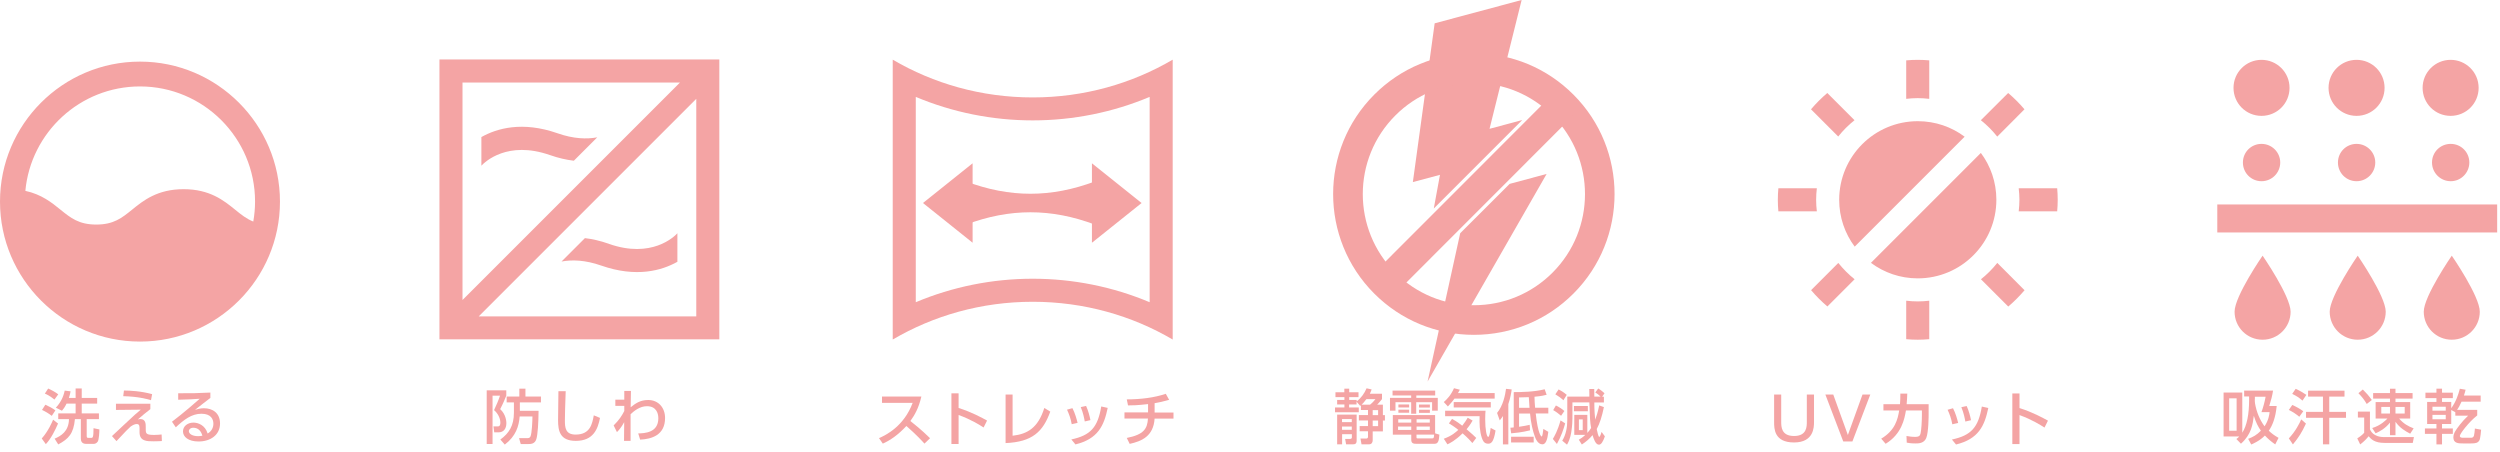 <svg width="282" height="51" viewBox="0 0 282 51" fill="none" xmlns="http://www.w3.org/2000/svg">
<g clip-path="url(#clip0_7846_769)">
<path d="M6.55 47.77C6.24 48.49 5.76 49.48 5.17 50.1L4.71 49.46C5.44 48.65 5.9 47.57 5.99 47.34L6.54 47.77H6.55ZM5.11 45.65C5.46 45.8 5.9 46.03 6.25 46.29L5.84 46.91C5.47 46.62 5.14 46.43 4.74 46.24L5.11 45.66V45.65ZM5.44 43.83C5.79 43.98 6.27 44.24 6.57 44.48L6.14 45.07C5.65 44.67 5.29 44.49 5.06 44.4L5.43 43.83H5.44ZM7.5 45.54C7.31 45.95 7.13 46.16 6.99 46.33L6.3 45.99C7.06 45.18 7.23 44.36 7.3 44.06L7.96 44.14C7.93 44.33 7.89 44.53 7.77 44.89H8.53V43.82H9.22V44.89H10.96V45.53H9.22V46.63H11.16V47.28H9.78V49.16C9.78 49.37 9.83 49.39 9.98 49.39H10.3C10.46 49.39 10.55 49.34 10.55 48.3L11.21 48.44C11.21 48.73 11.17 49.6 11.02 49.82C10.84 50.07 10.64 50.07 10.5 50.07H9.78C9.59 50.07 9.12 50.07 9.12 49.48V47.28H8.45C8.3 48.92 7.73 49.51 6.57 50.13L6.16 49.48C6.86 49.19 7.76 48.66 7.78 47.28H6.57V46.63H8.53V45.53H7.5V45.54Z" fill="#F4A4A4"/>
<path d="M16.96 45.53V46.15C16.43 46.56 15.98 46.93 15.54 47.32C15.64 47.29 15.72 47.27 15.83 47.27C16.44 47.27 16.44 47.82 16.44 48.17V48.42C16.44 48.91 16.49 49.06 17.39 49.06C17.67 49.06 18.02 49.03 18.23 49.01L18.26 49.75C18.02 49.76 17.79 49.78 17.34 49.78C16.58 49.78 15.74 49.78 15.74 48.76V48.36C15.74 48.08 15.74 47.83 15.42 47.83C15.19 47.83 14.95 47.97 14.73 48.12C14.41 48.41 14.21 48.61 13.14 49.76L12.63 49.19C12.74 49.1 13.68 48.21 13.91 47.99C15.23 46.75 15.44 46.57 15.88 46.21L13.08 46.24V45.54H16.96V45.53ZM17.03 45.14C16.47 44.98 15.54 44.73 13.9 44.69L13.98 44.05C14.67 44.06 15.83 44.1 17.16 44.46L17.03 45.15V45.14Z" fill="#F4A4A4"/>
<path d="M23.75 44.87C23.22 45.26 22.58 45.78 22 46.23C22.26 46.15 22.6 46.05 23.01 46.05C23.95 46.05 24.82 46.56 24.82 47.77C24.82 49.08 23.72 49.8 22.4 49.8C21.25 49.8 20.64 49.28 20.64 48.66C20.64 48.09 21.15 47.67 21.82 47.67C22.34 47.67 23.14 47.95 23.42 48.9C23.91 48.63 24.07 48.17 24.07 47.8C24.07 47.31 23.82 46.67 22.72 46.67C21.62 46.67 20.76 47.33 19.83 48.2L19.4 47.57C19.59 47.43 20.81 46.5 22.53 44.98C21.74 45.04 21.22 45.06 20.1 45.09V44.36C21.64 44.37 22.29 44.35 23.73 44.28V44.88L23.75 44.87ZM21.81 48.25C21.46 48.25 21.3 48.47 21.3 48.62C21.3 48.91 21.65 49.2 22.36 49.2C22.52 49.2 22.71 49.17 22.83 49.15C22.69 48.65 22.38 48.25 21.81 48.25Z" fill="#F4A4A4"/>
<path d="M15.79 6.95C7.08 6.95 0 14.03 0 22.74C0 31.45 7.08 38.53 15.79 38.53C24.5 38.53 31.58 31.45 31.58 22.74C31.58 14.03 24.49 6.95 15.79 6.95ZM15.79 9.75C22.95 9.75 28.77 15.57 28.77 22.73C28.77 23.5 28.7 24.25 28.57 24.99C27.8 24.69 27.2 24.2 26.52 23.65C25.25 22.62 23.67 21.34 20.71 21.34C17.75 21.34 16.17 22.62 14.9 23.65C13.74 24.59 12.82 25.33 10.86 25.33C8.9 25.33 7.98 24.59 6.82 23.65C5.85 22.86 4.68 21.92 2.86 21.53C3.47 14.94 9.03 9.75 15.79 9.75Z" fill="#F4A4A4"/>
</g>
<g clip-path="url(#clip1_7846_769)">
<path d="M54.9 44.03H57.11V44.63C57.02 44.86 56.73 45.57 56.42 46.15C57.07 46.73 57.12 47.55 57.12 47.72C57.12 48.34 56.83 48.77 56.22 48.77H55.75L55.66 48.1H56.15C56.44 48.1 56.44 47.79 56.44 47.68C56.44 47.17 56.15 46.62 55.73 46.26C55.96 45.79 56.25 45.1 56.4 44.63H55.56V50.08H54.9V44.03ZM58.64 46.34H60.75C60.74 47.66 60.66 49.02 60.5 49.53C60.33 50.08 59.88 50.09 59.56 50.09H58.74L58.55 49.42H59.49C59.58 49.42 59.74 49.42 59.83 49.25C60 48.93 60.06 47.42 60.06 46.98H58.62C58.53 48.07 58.2 49.19 56.94 50.15L56.44 49.58C57.4 48.88 57.97 48.04 57.97 46.55V45.39H57.15V44.73H58.58V43.84H59.27V44.73H61.02V45.39H58.64V46.35V46.34Z" fill="#F4A4A4"/>
<path d="M63.81 44.15C63.75 45.57 63.72 47.05 63.72 47.42C63.72 48.24 63.78 49.02 64.93 49.02C66.59 49.02 66.8 47.8 66.98 46.85L67.68 47.14C67.44 48.38 66.94 49.73 64.95 49.73C63.13 49.73 62.95 48.57 62.95 47.38C62.95 46.87 62.98 44.59 62.99 44.13H63.82L63.81 44.15Z" fill="#F4A4A4"/>
<path d="M69.41 45.79V45.08H70.42V44.1H71.17C71.14 45.26 71.14 45.44 71.14 45.94C71.67 45.52 72.19 45.12 73.12 45.12C74.26 45.12 75.02 45.98 75.02 47.15C75.02 49.08 73.51 49.53 72.21 49.59L71.99 48.89C72.69 48.87 74.26 48.83 74.26 47.18C74.26 46.56 73.99 45.82 72.97 45.82C72.18 45.82 71.53 46.35 71.13 46.72C71.13 47.27 71.13 47.48 71.13 49.73H70.39L70.41 47.62C70.06 48.26 69.75 48.59 69.59 48.74L69.22 47.99C69.86 47.35 70.14 46.9 70.42 46.36V45.78H69.42L69.41 45.79Z" fill="#F4A4A4"/>
<path d="M49.57 6.71V38.28H81.14V6.71H49.57ZM76.7 9.31L52.17 33.84V9.31H76.71H76.7ZM54.01 35.68L78.54 11.15V35.69H54.01V35.68Z" fill="#F4A4A4"/>
<path d="M68.68 27.5C67.71 27.16 66.81 26.96 65.98 26.86L63.34 29.5C64.52 29.28 66.01 29.32 67.83 29.96C71.78 31.34 74.65 30.52 76.41 29.53V26.31C76.05 26.71 73.49 29.19 68.69 27.51L68.68 27.5Z" fill="#F4A4A4"/>
<path d="M62.03 17.49C62.99 17.83 63.89 18.03 64.73 18.13L67.37 15.49C66.19 15.71 64.7 15.67 62.88 15.03C58.93 13.65 56.06 14.47 54.3 15.46V18.69C54.7 18.26 57.25 15.82 62.02 17.49H62.03Z" fill="#F4A4A4"/>
</g>
<g clip-path="url(#clip2_7846_769)">
<path d="M103.93 44.73C103.62 46.09 103.13 46.88 102.69 47.49C103.06 47.78 103.91 48.45 104.91 49.43L104.28 50.04C103.97 49.7 103.39 49.06 102.24 48.05C101.32 49.05 100.4 49.68 99.58 50.04L99.15 49.42C99.95 49.08 101.96 48.08 102.95 45.44H99.49V44.73H103.92H103.93Z" fill="#F4A4A4"/>
<path d="M110.95 48.22C110.51 47.94 109.56 47.33 108.13 46.81V50.08H107.32V44.37H108.13V46.02C109.62 46.49 110.76 47.12 111.34 47.44L110.95 48.22Z" fill="#F4A4A4"/>
<path d="M114.22 49.15C115.91 48.96 117.09 48.26 117.8 46.02L118.47 46.43C117.65 48.7 116.45 49.85 113.43 49.98V44.5H114.22V49.15Z" fill="#F4A4A4"/>
<path d="M120.89 47.85C120.78 47.21 120.58 46.69 120.36 46.21L120.97 46.04C121.27 46.62 121.44 47.25 121.55 47.7L120.89 47.85ZM120.84 49.57C123.01 49.11 123.83 48.21 124.22 45.85L124.95 46.01C124.53 48.03 123.85 49.51 121.31 50.13L120.84 49.56V49.57ZM122.36 47.54C122.3 47.19 122.19 46.6 121.91 45.92L122.51 45.79C122.74 46.28 122.92 46.95 123 47.39L122.36 47.54Z" fill="#F4A4A4"/>
<path d="M130.25 46.53H132.37V47.22H130.24C130.11 49.22 128.77 49.77 127.43 50.07L127.1 49.4C129.03 49.02 129.42 48.36 129.49 47.21H126.84V46.52H129.5V45.58C128.26 45.73 127.62 45.73 127.24 45.73L127.1 45.05C128.65 45.05 130.21 44.86 131.5 44.42L131.88 45.1C131.22 45.28 130.8 45.39 130.24 45.48V46.53H130.25Z" fill="#F4A4A4"/>
<path d="M123.17 18.42L128.77 22.9L123.17 27.38V18.42Z" fill="#F4A4A4"/>
<path d="M109.71 27.38L104.11 22.9L109.71 18.42V27.38Z" fill="#F4A4A4"/>
<path d="M108.95 25.34C113.9 23.48 118.57 23.48 123.52 25.34V20.46C118.57 22.32 113.9 22.32 108.95 20.46V25.34Z" fill="#F4A4A4"/>
<path d="M103.3 10.93C107.44 12.67 111.93 13.58 116.49 13.58C121.05 13.58 125.54 12.67 129.68 10.93V34.09C125.54 32.35 121.05 31.44 116.49 31.44C111.93 31.44 107.44 32.35 103.3 34.09V10.93ZM100.7 6.73V38.3C105.3 35.6 110.7 34.04 116.49 34.04C122.28 34.04 127.68 35.6 132.28 38.3V6.73C127.68 9.43 122.28 10.99 116.49 10.99C110.7 10.99 105.3 9.43 100.7 6.73Z" fill="#F4A4A4"/>
</g>
<g clip-path="url(#clip3_7846_769)">
<path d="M164.71 26.31L161.03 43.04L174.46 19.62L170.29 20.74L164.71 26.31Z" fill="#F4A4A4"/>
<path d="M161.73 23.52L171.71 13.54L168.02 14.53L171.64 0L161.83 2.63L159.37 20.54L162.43 19.72L161.73 23.52Z" fill="#F4A4A4"/>
<path d="M155.89 44.42V45.02C155.64 45.33 155.51 45.48 155.34 45.65H155.99V46.83H156.22V47.44H155.99V48.66H154.84V49.66C154.84 49.88 154.74 50.12 154.42 50.12H153.58L153.46 49.47H154.12C154.12 49.47 154.31 49.47 154.31 49.28V48.65H153.37V48.06H154.31V47.43H153.28V46.82H154.31V46.25H153.51V45.72C153.51 45.72 153.47 45.75 153.43 45.78L153.02 45.31V45.62H152.18V45.96H153.27V46.5H150.59V45.96H151.65V45.62H150.83V45.11H151.65V44.8H150.64V44.25H151.64V43.84H152.19V44.25H153.24V44.8H152.19V45.11H153.03V45.28C153.5 44.93 153.91 44.38 154.15 43.8L154.72 43.93C154.66 44.1 154.62 44.2 154.52 44.41H155.9L155.89 44.42ZM153.03 46.77V49.69C153.03 50.08 152.84 50.12 152.59 50.12H151.84L151.73 49.51H152.3C152.3 49.51 152.49 49.51 152.49 49.35V48.98H151.39V50.12H150.83V46.77H153.03ZM152.48 47.27H151.38V47.62H152.48V47.27ZM152.48 48.11H151.38V48.48H152.48V48.11ZM154.13 45.02C153.85 45.4 153.73 45.51 153.58 45.65H154.54C154.61 45.6 154.92 45.33 155.15 45.02H154.12H154.13ZM155.45 46.26H154.84V46.83H155.45V46.26ZM155.45 47.44H154.84V48.07H155.45V47.44Z" fill="#F4A4A4"/>
<path d="M161.91 44.61H159.76V44.88H162.18V46.32H161.54V45.37H159.75V46.67H159.18V45.37H157.41V46.32H156.79V44.88H159.18V44.61H157.08V44.06H161.89V44.61H161.91ZM162.36 49.03C162.32 49.54 162.29 50.06 161.84 50.06H159.77C159.48 50.06 159.19 50.04 159.19 49.61V49.03H157.11V46.82H161.88V48.88L162.37 49.03H162.36ZM159.19 48.11H157.7V48.5H159.19V48.11ZM159.19 47.29H157.72V47.67H159.19V47.29ZM158.95 45.62V45.96H157.74V45.62H158.95ZM158.95 46.21V46.56H157.74V46.21H158.95ZM161.28 47.29H159.79V47.67H161.28V47.29ZM161.28 48.11H159.79V48.5H161.28V48.11ZM161.54 49.45C161.71 49.45 161.75 49.42 161.77 49.02H159.78V49.26C159.78 49.41 159.78 49.45 159.92 49.45H161.53H161.54ZM161.29 45.63V45.97H160.06V45.63H161.29ZM161.29 46.22V46.57H160.06V46.22H161.29Z" fill="#F4A4A4"/>
<path d="M164.07 44.96C163.91 45.19 163.71 45.43 163.32 45.85L162.86 45.35C163.24 45.02 163.67 44.57 164.01 43.79L164.67 43.96C164.56 44.17 164.53 44.23 164.46 44.34H168.6V44.96H164.07ZM166.07 49.96C165.89 49.75 165.55 49.37 164.98 48.88C164.14 49.71 163.53 50 163.27 50.12L162.86 49.49C163.77 49.16 164.2 48.76 164.5 48.49C164.01 48.1 163.66 47.89 163.44 47.76L163.79 47.25C163.99 47.36 164.36 47.56 164.94 48.02C165.23 47.66 165.41 47.37 165.56 47.12L166.11 47.44C166.01 47.61 165.85 47.91 165.43 48.42C165.98 48.88 166.33 49.21 166.52 49.4L166.08 49.98L166.07 49.96ZM163 46.33H167.57C167.55 46.55 167.53 46.8 167.53 47.27C167.53 48.45 167.69 49.28 167.87 49.28C168 49.28 168.08 48.78 168.15 48.27L168.7 48.56C168.48 49.93 168.18 50.05 167.85 50.05C167.57 50.05 167.4 49.9 167.32 49.76C167.06 49.36 166.89 48.42 166.89 47.58C166.89 47.29 166.89 47.09 166.9 46.95H163.01V46.32L163 46.33ZM168.16 45.35V45.96H163.98V45.35H168.16Z" fill="#F4A4A4"/>
<path d="M169.52 46.94C169.37 47.18 169.3 47.26 169.17 47.42L168.87 46.58C169.55 45.76 169.79 44.55 169.88 43.86L170.52 43.93C170.47 44.3 170.38 44.86 170.14 45.58V50.13H169.53V46.94H169.52ZM174.65 48.72C174.55 49.62 174.36 50.12 173.98 50.12C173.46 50.12 173.21 49.47 173.13 49.24C172.91 48.66 172.69 47.74 172.59 46.65H171.35V48.14C171.86 48.07 172.25 47.99 172.55 47.92L172.59 48.54C171.71 48.77 170.81 48.85 170.46 48.88L170.37 48.24C170.52 48.24 170.59 48.24 170.75 48.21V44.23C171.64 44.23 173.05 44.21 174.24 43.91L174.46 44.53C174.18 44.6 173.91 44.68 173.09 44.75C173.09 45.14 173.13 45.6 173.16 45.99H174.65V46.64H173.23C173.48 48.98 173.85 49.24 173.9 49.24C173.99 49.24 174.06 48.7 174.09 48.38L174.65 48.71V48.72ZM173 49.91H170.45V49.26H173V49.91ZM171.35 46H172.53C172.51 45.81 172.46 44.97 172.45 44.8C171.75 44.83 171.64 44.83 171.35 44.83V46Z" fill="#F4A4A4"/>
<path d="M176.55 47.76C176.39 48.37 176.09 49.24 175.62 50.08L175.16 49.51C175.33 49.23 175.7 48.61 176.03 47.42L176.55 47.76ZM175.51 45.74C175.79 45.87 176.22 46.14 176.46 46.36L176.09 46.9C175.85 46.69 175.52 46.44 175.2 46.26L175.51 45.73V45.74ZM175.8 43.92C175.98 44.01 176.38 44.23 176.73 44.54L176.35 45.15C176.08 44.89 175.74 44.65 175.44 44.48L175.81 43.93L175.8 43.92ZM179.05 48.83C179.19 48.68 179.33 48.52 179.48 48.28C179.35 47.54 179.35 47.32 179.28 45.39H177.37V47.2C177.37 47.45 177.35 48.01 177.26 48.6C177.23 48.8 177.15 49.5 176.76 50.16L176.22 49.71C176.64 49.04 176.79 48.21 176.79 47.38V44.74H179.28C179.28 44.57 179.27 44.01 179.27 43.88H179.83C179.83 44 179.84 44.61 179.84 44.74H180.55C180.37 44.56 180.17 44.4 179.95 44.27L180.28 43.82C180.56 43.98 180.83 44.21 180.99 44.36L180.72 44.75H180.92V45.4H179.84C179.84 46.31 179.89 46.86 179.94 47.34C180.08 46.97 180.23 46.51 180.39 45.73L180.92 45.92C180.7 46.98 180.46 47.75 180.11 48.4C180.16 48.63 180.29 49.28 180.4 49.28C180.49 49.28 180.63 48.83 180.66 48.72L181.03 49.22C180.82 49.83 180.61 50.16 180.36 50.16C179.97 50.16 179.76 49.47 179.64 49.08C179.28 49.51 178.91 49.83 178.43 50.14L178.09 49.6C178.28 49.49 178.51 49.35 178.83 49.05H177.58V46.8H179.05V48.83ZM177.54 45.8H179.11V46.39H177.54V45.8ZM178.1 47.31V48.52H178.53V47.31H178.1Z" fill="#F4A4A4"/>
<path d="M166.25 37.77C162.01 37.77 158.02 36.12 155.02 33.12C148.83 26.93 148.83 16.86 155.02 10.67C158.02 7.67 162 6.02 166.25 6.02C170.5 6.02 174.48 7.67 177.48 10.67C183.67 16.86 183.67 26.93 177.48 33.12C174.48 36.12 170.49 37.77 166.25 37.77ZM166.25 9.36C162.9 9.36 159.75 10.66 157.39 13.03C152.5 17.92 152.5 25.87 157.39 30.76C159.76 33.13 162.91 34.43 166.25 34.43C169.59 34.43 172.75 33.13 175.12 30.76C180.01 25.87 180.01 17.92 175.12 13.03C172.75 10.66 169.6 9.36 166.25 9.36Z" fill="#F4A4A4"/>
<path d="M175.116 10.654L155.472 30.311L157.835 32.672L177.478 13.015L175.116 10.654Z" fill="#F4A4A4"/>
</g>
<g clip-path="url(#clip4_7846_769)">
<path d="M223.44 17.25L211.04 29.65C212.52 30.75 214.34 31.4 216.32 31.4C221.22 31.4 225.19 27.43 225.19 22.53C225.19 20.55 224.54 18.72 223.44 17.25Z" fill="#F4A4A4"/>
<path d="M221.61 15.42C220.14 14.32 218.31 13.67 216.33 13.67C211.43 13.67 207.46 17.64 207.46 22.54C207.46 24.52 208.11 26.35 209.21 27.82L221.61 15.42Z" fill="#F4A4A4"/>
<path d="M225.29 15.41L228.36 12.33C227.8 11.67 227.18 11.05 226.52 10.49L223.44 13.56C224.12 14.1 224.74 14.72 225.28 15.4L225.29 15.41Z" fill="#F4A4A4"/>
<path d="M217.62 11.15V6.81C217.19 6.77 216.76 6.75 216.32 6.75C215.88 6.75 215.45 6.77 215.02 6.81V11.15C215.45 11.1 215.88 11.07 216.32 11.07C216.76 11.07 217.19 11.1 217.62 11.15Z" fill="#F4A4A4"/>
<path d="M204.28 12.33L207.35 15.4C207.89 14.72 208.51 14.1 209.19 13.56L206.12 10.49C205.46 11.05 204.84 11.67 204.28 12.33Z" fill="#F4A4A4"/>
<path d="M204.86 22.54C204.86 22.1 204.89 21.67 204.94 21.24H200.6C200.56 21.67 200.54 22.1 200.54 22.54C200.54 22.98 200.56 23.41 200.6 23.84H204.94C204.89 23.42 204.86 22.98 204.86 22.54Z" fill="#F4A4A4"/>
<path d="M207.36 29.66L204.29 32.73C204.85 33.39 205.47 34.01 206.13 34.57L209.2 31.5C208.52 30.96 207.91 30.34 207.36 29.66Z" fill="#F4A4A4"/>
<path d="M215.02 33.92V38.26C215.45 38.3 215.88 38.32 216.32 38.32C216.76 38.32 217.19 38.3 217.62 38.26V33.92C217.2 33.97 216.76 34 216.32 34C215.88 34 215.45 33.97 215.02 33.92Z" fill="#F4A4A4"/>
<path d="M225.29 29.66C224.75 30.34 224.13 30.96 223.45 31.5L226.53 34.58C227.19 34.02 227.8 33.4 228.37 32.74L225.3 29.66H225.29Z" fill="#F4A4A4"/>
<path d="M232.05 21.24H227.71C227.76 21.67 227.79 22.1 227.79 22.54C227.79 22.98 227.76 23.41 227.71 23.84H232.05C232.09 23.41 232.11 22.98 232.11 22.54C232.11 22.1 232.09 21.67 232.05 21.24Z" fill="#F4A4A4"/>
<path d="M204.62 44.5V47.6C204.62 48.15 204.62 49.91 202.37 49.91C200.12 49.91 200.12 48.35 200.12 47.6V44.5H200.92V47.55C200.92 48.13 200.92 49.18 202.37 49.18C203.82 49.18 203.81 48.11 203.81 47.55V44.5H204.61H204.62Z" fill="#F4A4A4"/>
<path d="M206.79 44.5L208.44 49.07L210.09 44.5H210.97L208.95 49.8H207.92L205.9 44.5H206.78H206.79Z" fill="#F4A4A4"/>
<path d="M212.19 49.49C213.8 48.53 214.06 47.28 214.23 46.3H212.45V45.59H214.32C214.35 45.16 214.36 44.9 214.36 44.4H215.14C215.13 44.84 215.11 45.06 215.07 45.59H217.55V46.69C217.55 46.88 217.55 48.75 217.28 49.41C217.03 50.02 216.38 50.02 216.1 50.02C215.56 50.02 215.28 49.97 215.08 49.93L215.05 49.18C215.33 49.23 215.64 49.28 216.03 49.28C216.49 49.28 216.58 49.13 216.64 48.89C216.73 48.52 216.79 47.47 216.79 46.84V46.3H214.99C214.83 47.24 214.52 48.95 212.7 50.06L212.2 49.48L212.19 49.49Z" fill="#F4A4A4"/>
<path d="M220.22 47.86C220.11 47.22 219.91 46.7 219.69 46.22L220.3 46.05C220.6 46.63 220.77 47.26 220.88 47.71L220.22 47.86ZM220.17 49.58C222.34 49.12 223.16 48.22 223.55 45.86L224.28 46.02C223.86 48.04 223.18 49.52 220.64 50.14L220.17 49.57V49.58ZM221.69 47.55C221.63 47.2 221.52 46.61 221.24 45.93L221.84 45.8C222.07 46.29 222.25 46.96 222.33 47.4L221.69 47.55Z" fill="#F4A4A4"/>
<path d="M230.62 48.23C230.18 47.95 229.23 47.34 227.8 46.82V50.09H226.99V44.38H227.8V46.03C229.29 46.5 230.43 47.13 231.01 47.45L230.62 48.23Z" fill="#F4A4A4"/>
</g>
<g clip-path="url(#clip5_7846_769)">
<path d="M256.66 50.14C256.14 49.77 255.88 49.55 255.48 49.13C254.91 49.72 254.17 50.04 253.94 50.14L253.59 49.5C254.15 49.29 254.57 49.06 255.03 48.58C254.74 48.18 254.47 47.67 254.23 46.9C254.11 47.86 253.97 48.99 252.78 50.05L252.26 49.52C252.38 49.43 252.47 49.37 252.59 49.23H250.82V44.28H252.93V48.81C253.45 48 253.7 46.75 253.7 45.07V44.72H253.14V44.06H256.4C256.32 44.61 256.17 45.18 255.97 45.8H256.81C256.68 47.13 256.34 47.98 255.92 48.59C256.22 48.87 256.52 49.11 257.02 49.39L256.65 50.12L256.66 50.14ZM252.29 44.93H251.45V48.59H252.29V44.93ZM254.34 45.02C254.34 45.18 254.34 45.35 254.37 45.52C254.53 46.44 254.88 47.33 255.44 48.09C255.91 47.38 255.98 46.76 256.01 46.49H255.09C255.3 45.92 255.45 45.36 255.56 44.75H254.35V45.02H254.34Z" fill="#F4A4A4"/>
<path d="M258.57 45.68C258.94 45.84 259.45 46.11 259.81 46.39L259.36 47.01C258.96 46.68 258.69 46.5 258.18 46.24L258.57 45.68ZM260.11 47.78C259.66 48.76 259.29 49.34 258.64 50.13L258.18 49.45C258.96 48.62 259.37 47.77 259.58 47.31L260.11 47.78ZM258.95 43.86C259.37 44.04 259.89 44.35 260.16 44.54L259.72 45.19C259.35 44.86 259.07 44.68 258.56 44.43L258.95 43.86ZM260.34 44.07H264.46V44.74H262.74V46.46H264.63V47.13H262.74V50.12H262.03V47.13H260.12V46.46H262.03V44.74H260.35V44.07H260.34Z" fill="#F4A4A4"/>
<path d="M265.96 46.43H267.33V48.43C267.43 48.63 267.55 48.87 267.91 49.07C268.26 49.26 268.61 49.3 268.87 49.3H272.29L272.16 49.96H268.98C267.84 49.96 267.47 49.54 267.18 49.21C267 49.44 266.69 49.79 266.23 50.13L265.9 49.45C266.03 49.37 266.41 49.13 266.68 48.82V47.1H265.97V46.43H265.96ZM266.53 43.94C267 44.41 267.15 44.58 267.54 45.12L266.97 45.57C266.65 45.04 266.47 44.82 266.03 44.35L266.52 43.94H266.53ZM267.59 48.28C268.57 47.99 269.17 47.35 269.3 47.21H267.97V45.35H269.59V44.96H267.69V44.34H269.59V43.85H270.21V44.34H272.14V44.96H270.21V45.35H271.87V47.21H270.62C271.14 47.81 271.62 48.07 272.26 48.32L271.87 48.92C271.32 48.63 270.71 48.29 270.21 47.58V49.09H269.59V47.67C269.04 48.35 268.45 48.66 267.97 48.88L267.59 48.29V48.28ZM268.61 45.9V46.65H269.59V45.9H268.61ZM270.21 45.9V46.65H271.25V45.9H270.21Z" fill="#F4A4A4"/>
<path d="M276.5 46.25V47.83H275.46V48.33H276.68V48.94H275.46V50.13H274.83V48.94H273.53V48.33H274.83V47.83H273.78V45.34H274.83V44.91H273.59V44.29H274.83V43.84H275.46V44.29H276.68V44.91H275.46V45.34H276.5V46.05C277.03 45.31 277.28 44.58 277.47 43.85L278.12 43.96C278.08 44.13 278.04 44.29 277.93 44.62H279.82V45.31H277.66C277.46 45.77 277.29 46.05 277.16 46.23H279.43V46.86C278.47 47.61 277.47 48.94 277.47 49.17C277.47 49.38 277.72 49.38 277.84 49.38H278.69C278.81 49.38 278.98 49.38 279.06 49.16C279.09 49.09 279.16 48.56 279.17 48.34L279.87 48.47C279.87 48.53 279.79 49.47 279.68 49.66C279.51 49.96 279.27 50.02 278.72 50.02H277.85C277.32 50.02 276.74 50.02 276.74 49.33C276.74 49.05 276.87 48.78 276.94 48.66C277.15 48.31 277.69 47.56 278.4 46.89H276.96V46.5L276.51 46.25H276.5ZM274.38 45.88V46.32H275.88V45.88H274.38ZM274.38 46.8V47.29H275.88V46.8H274.38Z" fill="#F4A4A4"/>
<path d="M281.68 23.06H250.11V26.22H281.68V23.06Z" fill="#F4A4A4"/>
<path d="M257.21 18.33C257.21 19.49 256.27 20.44 255.1 20.44C253.93 20.44 253 19.5 253 18.33C253 17.16 253.94 16.23 255.1 16.23C256.26 16.23 257.21 17.17 257.21 18.33Z" fill="#F4A4A4"/>
<path d="M258.26 9.91C258.26 11.66 256.85 13.07 255.1 13.07C253.35 13.07 251.94 11.66 251.94 9.91C251.94 8.16 253.36 6.75 255.1 6.75C256.84 6.75 258.26 8.16 258.26 9.91Z" fill="#F4A4A4"/>
<path d="M267.93 18.33C267.93 19.49 266.99 20.44 265.82 20.44C264.65 20.44 263.72 19.5 263.72 18.33C263.72 17.16 264.66 16.23 265.82 16.23C266.98 16.23 267.93 17.17 267.93 18.33Z" fill="#F4A4A4"/>
<path d="M268.98 9.91C268.98 11.66 267.57 13.07 265.82 13.07C264.07 13.07 262.66 11.66 262.66 9.91C262.66 8.16 264.07 6.75 265.82 6.75C267.57 6.75 268.98 8.16 268.98 9.91Z" fill="#F4A4A4"/>
<path d="M278.54 18.33C278.54 19.49 277.6 20.44 276.44 20.44C275.28 20.44 274.33 19.5 274.33 18.33C274.33 17.16 275.27 16.23 276.44 16.23C277.61 16.23 278.54 17.17 278.54 18.33Z" fill="#F4A4A4"/>
<path d="M279.59 9.91C279.59 11.66 278.18 13.07 276.43 13.07C274.68 13.07 273.27 11.66 273.27 9.91C273.27 8.16 274.69 6.75 276.43 6.75C278.17 6.75 279.59 8.16 279.59 9.91Z" fill="#F4A4A4"/>
<path d="M258.38 35.16C258.38 36.9 256.97 38.32 255.22 38.32C253.47 38.32 252.06 36.91 252.06 35.16C252.06 33.41 255.22 28.84 255.22 28.84C255.22 28.84 258.38 33.41 258.38 35.16Z" fill="#F4A4A4"/>
<path d="M269.11 35.16C269.11 36.9 267.7 38.32 265.95 38.32C264.2 38.32 262.79 36.91 262.79 35.16C262.79 33.41 265.95 28.84 265.95 28.84C265.95 28.84 269.11 33.41 269.11 35.16Z" fill="#F4A4A4"/>
<path d="M279.72 35.16C279.72 36.9 278.31 38.32 276.56 38.32C274.81 38.32 273.4 36.91 273.4 35.16C273.4 33.41 276.56 28.84 276.56 28.84C276.56 28.84 279.72 33.41 279.72 35.16Z" fill="#F4A4A4"/>
</g>
<defs>
<clipPath id="clip0_7846_769">
<rect width="31.57" height="43.19" fill="white" transform="translate(0 6.95)"/>
</clipPath>
<clipPath id="clip1_7846_769">
<rect width="31.57" height="43.43" fill="white" transform="translate(49.57 6.71)"/>
</clipPath>
<clipPath id="clip2_7846_769">
<rect width="33.24" height="43.41" fill="white" transform="translate(99.14 6.73)"/>
</clipPath>
<clipPath id="clip3_7846_769">
<rect width="31.74" height="50.14" fill="white" transform="translate(150.38)"/>
</clipPath>
<clipPath id="clip4_7846_769">
<rect width="31.99" height="43.39" fill="white" transform="translate(200.12 6.75)"/>
</clipPath>
<clipPath id="clip5_7846_769">
<rect width="31.57" height="43.39" fill="white" transform="translate(250.11 6.75)"/>
</clipPath>
</defs>
</svg>
